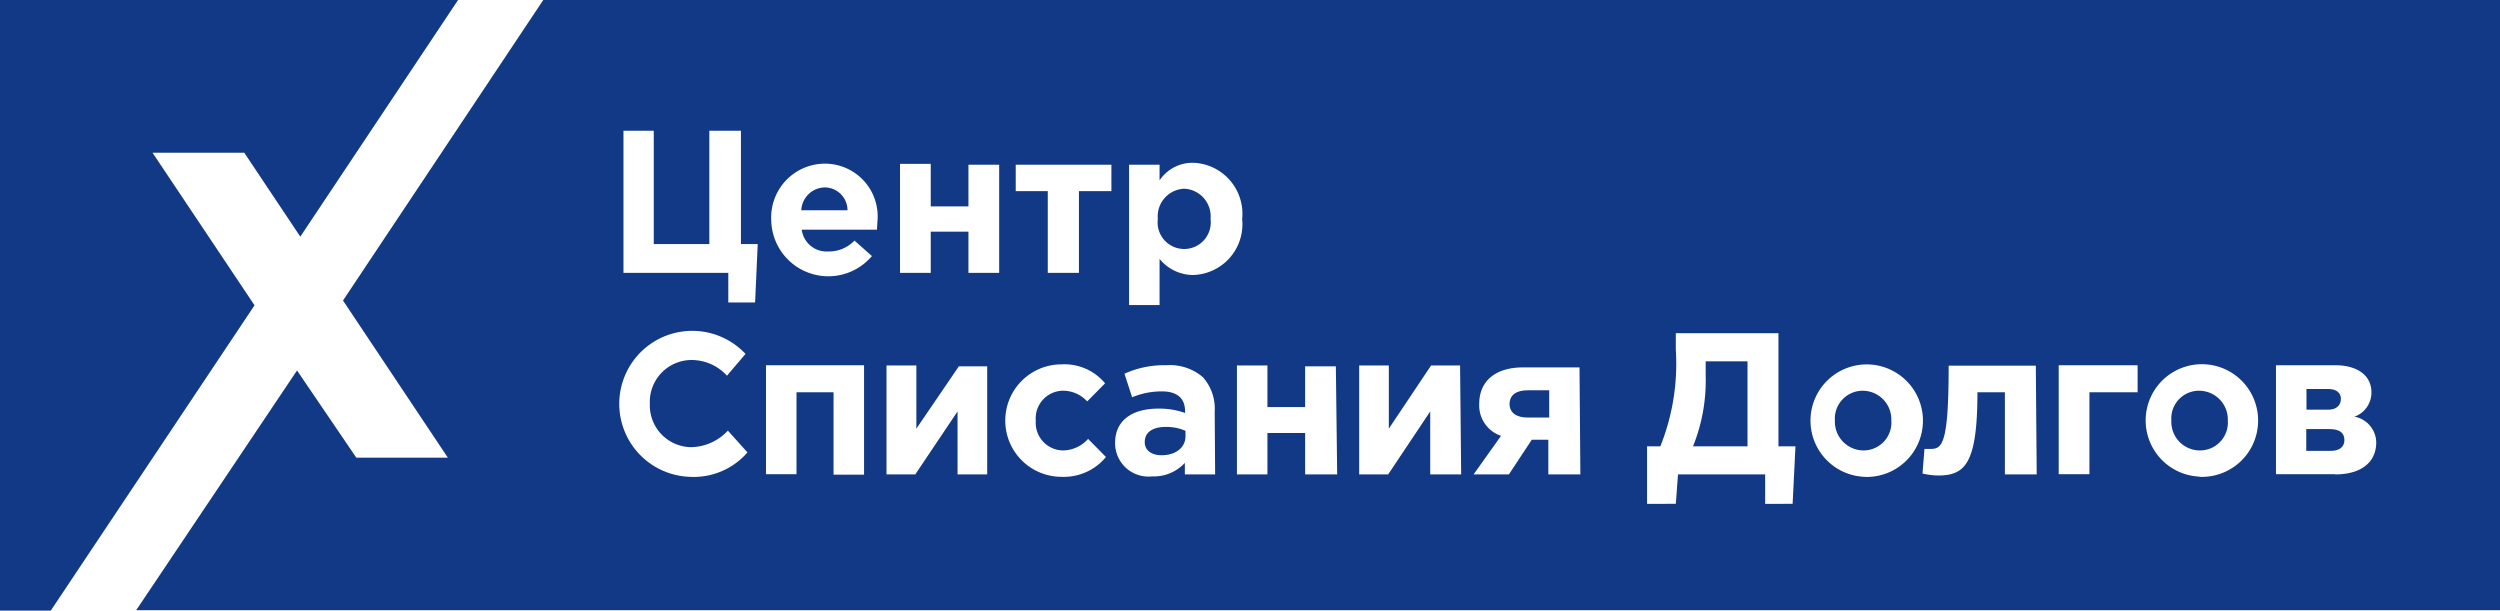 <?xml version="1.0" encoding="UTF-8"?>
<svg xmlns="http://www.w3.org/2000/svg" viewBox="0 0 114.72 28.03">
  <g>
    <polygon points="7 7.01 11.21 7.01 13.78 10.86 21.02 0 0 0 0 28.02 2.33 28.02 11.68 14.01 7 7.01" style="fill: #123985"></polygon>
    <g>
      <path d="M78.27,17.24a8.06,8.06,0,0,1-.58,3.24h2.5v-3.9H78.27Z" style="fill: #123985"></path>
      <path d="M69.27,18.54c0,.4.32.62.82.62h1V17.91h-1C69.58,17.91,69.27,18.13,69.27,18.54Z" style="fill: #123985"></path>
      <path d="M37.85,8.6a1.1,1.1,0,0,0-1.08,1.05h2.12A1.05,1.05,0,0,0,37.85,8.6Z" style="fill: #123985"></path>
      <path d="M52.53,20.29c0,.38.32.6.77.6.66,0,1.1-.36,1.1-.87v-.25a2.18,2.18,0,0,0-.9-.18C52.9,19.59,52.53,19.83,52.53,20.29Z" style="fill: #123985"></path>
      <path d="M54.34,8.66a1.27,1.27,0,0,0-1.21,1.39,1.22,1.22,0,1,0,2.42,0A1.27,1.27,0,0,0,54.34,8.66Z" style="fill: #123985"></path>
      <path d="M85.49,17.93A1.28,1.28,0,0,0,84.2,19.3a1.32,1.32,0,0,0,1.3,1.37,1.28,1.28,0,0,0,1.29-1.37A1.32,1.32,0,0,0,85.49,17.93Z" style="fill: #123985"></path>
      <path d="M107.42,18.3c0-.24-.17-.45-.58-.45h-1v.95h1C107.22,18.8,107.42,18.59,107.42,18.3Z" style="fill: #123985"></path>
      <path d="M100.92,17.93a1.27,1.27,0,0,0-1.28,1.37,1.31,1.31,0,0,0,1.3,1.37,1.28,1.28,0,0,0,1.29-1.37A1.32,1.32,0,0,0,100.92,17.93Z" style="fill: #123985"></path>
      <path d="M106.91,19.69h-1.08v1h1.11c.44,0,.64-.2.64-.5S107.39,19.69,106.91,19.69Z" style="fill: #123985"></path>
      <path d="M24.93,0,15.74,13.79,20.55,21h-4.2L13.63,17,6.25,28H114.72V0Zm6.72,21.88a3.35,3.35,0,1,1,2.56-5.64l-.85,1a2.21,2.21,0,0,0-1.66-.72,1.92,1.92,0,0,0-1.88,2,1.92,1.92,0,0,0,1.88,2,2.35,2.35,0,0,0,1.7-.76l.9,1A3.26,3.26,0,0,1,31.65,21.88Zm3-8H33.42V12.52H28.61V6H30v5.2h2.55V6H34v5.2h.77Zm5,7.9h-1.4V18h-1.7v3.76h-1.4v-5h4.5Zm.63-11.24H36.79a1.15,1.15,0,0,0,1.21,1,1.62,1.62,0,0,0,1.21-.5l.8.71a2.62,2.62,0,0,1-4.62-1.66,2.47,2.47,0,0,1,2.46-2.58,2.42,2.42,0,0,1,2.41,2.69C40.26,10.27,40.25,10.4,40.24,10.53ZM45.3,21.77H43.94V18.88L42,21.77H40.68v-5h1.37v2.9L44,16.81H45.3Zm.55-9.25H44.44V10.63H42.71v1.89H41.3v-5h1.41V9.47h1.73V7.56h1.41Zm2.86,9.36a2.58,2.58,0,1,1,0-5.16,2.42,2.42,0,0,1,2,.87l-.82.83a1.51,1.51,0,0,0-1.16-.49,1.27,1.27,0,0,0-1.2,1.37,1.27,1.27,0,0,0,1.26,1.37,1.57,1.57,0,0,0,1.14-.53l.82.83A2.5,2.5,0,0,1,48.71,21.88ZM51,8.77H49.51v3.75H48.08V8.77H46.61V7.56H51Zm4.76,13H54.37v-.53a1.92,1.92,0,0,1-1.5.62,1.53,1.53,0,0,1-1.7-1.53c0-1.08.83-1.58,2-1.58a3.52,3.52,0,0,1,1.21.2v-.08c0-.59-.36-.91-1.06-.91a3.56,3.56,0,0,0-1.37.27l-.35-1.08a4.36,4.36,0,0,1,1.92-.39,2.32,2.32,0,0,1,1.68.55,2.17,2.17,0,0,1,.54,1.58Zm-1-9.15a2,2,0,0,1-1.55-.74V14h-1.4V7.56h1.4v.72a1.81,1.81,0,0,1,1.55-.81A2.34,2.34,0,0,1,57,10.05,2.33,2.33,0,0,1,54.7,12.62Zm6.6,9.15H59.89v-1.9H58.16v1.9h-1.4v-5h1.4v1.91h1.73V16.81H61.3Zm5.69,0H65.63V18.88L63.7,21.77H62.37v-5h1.36v2.9l1.94-2.9H67Zm5.47,0H71.05V20.18h-.76l-1.05,1.59H67.62L68.88,20a1.47,1.47,0,0,1-1-1.48c0-1,.71-1.66,2-1.66h2.6Zm9.74,1.35H81V21.77H77l-.1,1.35H75.58V20.48h.61a10.19,10.19,0,0,0,.71-4.43v-.76h4.71v5.19h.78Zm3.29-1.24a2.58,2.58,0,1,1,2.69-2.58A2.58,2.58,0,0,1,85.49,21.88Zm7.91-.11H92V18H90.74c0,3.29-.57,3.82-1.81,3.82a3.54,3.54,0,0,1-.71-.09l.09-1.13.3,0c.53,0,.81-.3.81-3.82h4ZM98.09,18H95.88v3.76H94.47v-5h3.62Zm2.83,3.87a2.58,2.58,0,1,1,2.7-2.58A2.58,2.58,0,0,1,100.92,21.88Zm6.23-.11h-2.71v-5h2.72c1,0,1.66.46,1.66,1.24a1.17,1.17,0,0,1-.78,1.12,1.22,1.22,0,0,1,1,1.25C109,21.26,108.3,21.77,107.15,21.77Z" style="fill: #123985"></path>
    </g>
  </g>
</svg>
